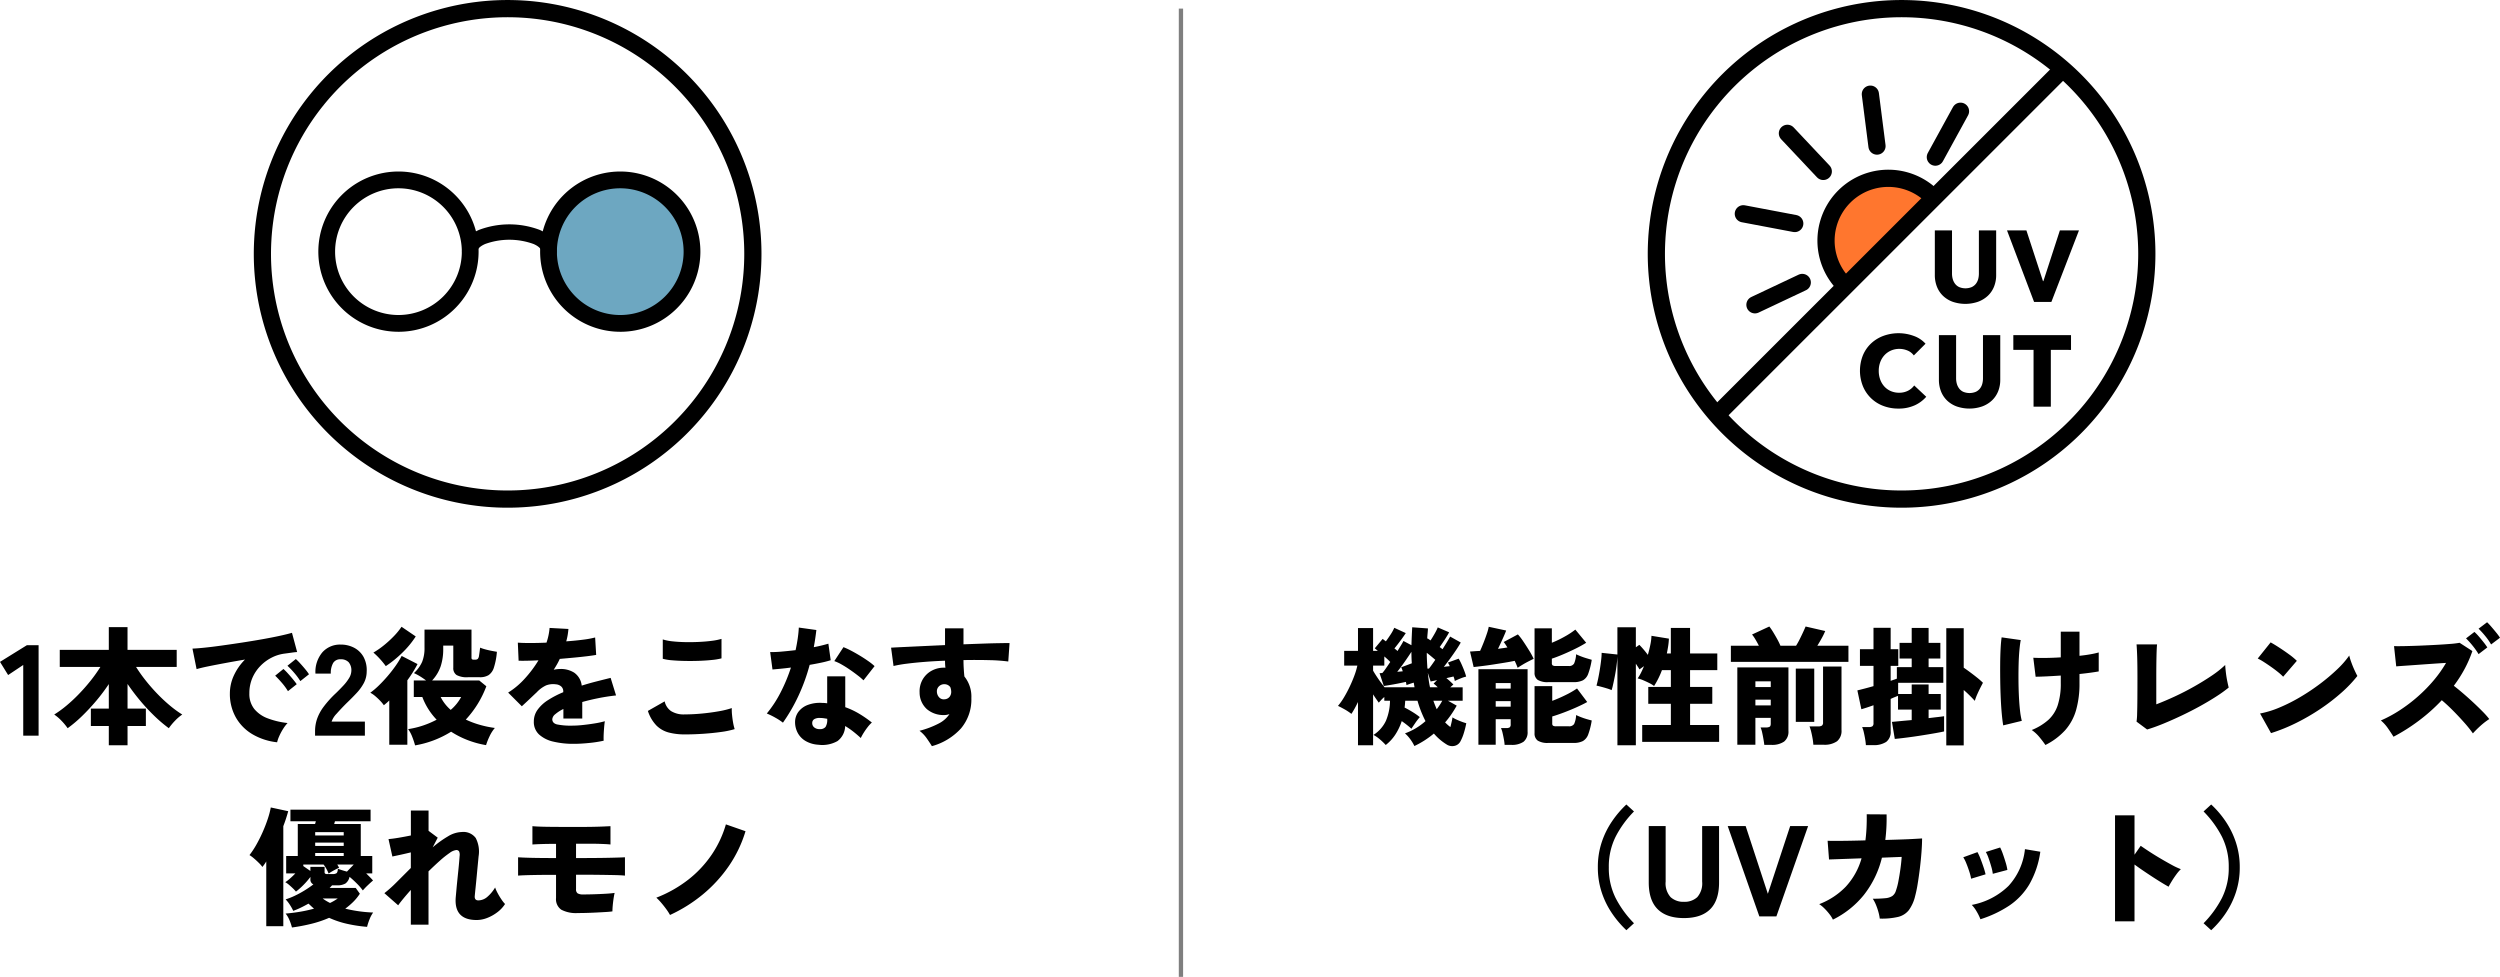 <svg xmlns="http://www.w3.org/2000/svg" width="581.08" height="227.058" viewBox="0 0 581.08 227.058">
  <g id="グループ_4991" data-name="グループ 4991" transform="translate(-69.01 -853.942)">
    <rect id="長方形_3086" data-name="長方形 3086" width="1" height="225.058" transform="translate(343 855.942)" opacity="0.5"/>
    <path id="パス_1560" data-name="パス 1560" d="M-117.24,2.4a9.275,9.275,0,0,0-.885-1.485A8.306,8.306,0,0,0-119.43-.54a14.546,14.546,0,0,0,4.77-2.85,25.436,25.436,0,0,1-1.86-4.74h-2.85l-.06.78q-.03.39-.09.81.96.48,1.92,1.08a15.813,15.813,0,0,1,1.62,1.14,13.647,13.647,0,0,0-1.065,1.38q-.555.81-.885,1.32a22.677,22.677,0,0,0-2.25-1.77,13.35,13.35,0,0,1-1.455,3.075A9.875,9.875,0,0,1-123.9,2.16,14.889,14.889,0,0,0-125.22.885,8.022,8.022,0,0,0-126.75-.18a7.9,7.9,0,0,0,2.895-3.285,12.371,12.371,0,0,0,.945-4.665h-1.32V-9a7.877,7.877,0,0,0-.72.69q-.33.36-.57.63-.24-.33-.585-.825t-.735-1.1V2.22h-3.51V-7.83q-.39.81-.78,1.515t-.75,1.245a11.978,11.978,0,0,0-1.575-1.05q-.855-.48-1.545-.81a14.525,14.525,0,0,0,1.425-2.025q.705-1.185,1.32-2.49t1.08-2.565a15.986,15.986,0,0,0,.675-2.28h-3.06v-3.42h3.21v-5.31h3.51v5.31h1.11q-.21-.18-.39-.33t-.33-.27l1.83-2.19.75.57q.51-.69,1.1-1.59a9.754,9.754,0,0,0,.855-1.56l2.67,1.23q-.42.66-1.185,1.695t-1.455,1.875q.21.15.39.3t.33.3q.48-.78.855-1.395a9.759,9.759,0,0,0,.525-.945l1.86.99q.06-2.04.18-4.17l3.66.27q-.03.57-.09,1.2t-.09,1.23l.09-.12.69.48q.45-.69.93-1.53a13.04,13.04,0,0,0,.75-1.5l2.64,1.14q-.33.63-.96,1.605t-1.23,1.815q.15.12.33.255t.33.255q.6-.96,1.08-1.755t.69-1.185l2.46,1.38q-.3.57-.945,1.545t-1.44,2.07q-.8,1.095-1.545,2.055.33-.06.69-.1t.69-.075l-.225-.45-.2-.39,2.49-.9a11.144,11.144,0,0,1,.66,1.275q.36.8.66,1.59a11.035,11.035,0,0,1,.42,1.305,8.607,8.607,0,0,0-1.29.42q-.75.3-1.35.6a3.863,3.863,0,0,0-.105-.48,5.517,5.517,0,0,0-.195-.57q-.33.09-.75.18t-.9.21q.42.33.84.72t.78.75l-.72.66h2.88v3.12h-3.42l2.04,1.14q-.57,1.02-1.245,2.01A20.615,20.615,0,0,1-110.1-3.09q.3.3.6.57a7.793,7.793,0,0,0,.63.51q.15-.6.285-1.185a10.658,10.658,0,0,0,.195-1.065,7.106,7.106,0,0,0,.945.51q.585.27,1.2.5t1.065.345a19.711,19.711,0,0,1-.57,2.3,10.09,10.09,0,0,1-.78,1.905,2.045,2.045,0,0,1-1.38,1.065,2.384,2.384,0,0,1-1.86-.345,12.6,12.6,0,0,1-2.94-2.52A21.082,21.082,0,0,1-117.24,2.4Zm-6.93-13.65h6.96l-.18-1.08q-.42.12-.855.27t-.825.3q-.03-.15-.06-.345a3.308,3.308,0,0,0-.09-.405q-.78.18-1.845.39t-1.995.36l-1.29.21-.99-3h.3a2.6,2.6,0,0,0,.36-.03,10.642,10.642,0,0,0,.78-1.02q.48-.69,1.05-1.53-.27-.3-.63-.63t-.75-.66v2.13h-2.61v1.17q.42.75,1.155,1.83T-124.17-11.25Zm2.94-3.6.66-.06.63-.06q-.09-.27-.18-.51a4.4,4.4,0,0,0-.18-.42l2.46-.93q-.09-1.32-.09-2.67-.66,1.02-1.56,2.31T-121.23-14.85Zm7.02-.75h.36q.24-.3.63-.84t.84-1.2q-.42-.36-.945-.8t-1.035-.825q0,.93.045,1.845T-114.21-15.6Zm.6,4.35h1.8a11.816,11.816,0,0,0-.96-.87l.81-.81q-.48.12-.885.2t-.615.135l-.66-2.01q.09.84.21,1.695T-113.61-11.25Zm1.56,5.1q.36-.48.69-.975a11.577,11.577,0,0,0,.6-1.005h-2.07q.18.51.375,1.005T-112.05-6.15Zm15.78,8.28A10.391,10.391,0,0,0-96.435.855Q-96.57.12-96.735-.6a5.982,5.982,0,0,0-.375-1.17h1.23a1.414,1.414,0,0,0,.78-.165.816.816,0,0,0,.24-.7v-1.2h-3.48V2.1h-4.02V-15.45h11.43V-.96a2.792,2.792,0,0,1-.945,2.37,4.7,4.7,0,0,1-2.865.72Zm10.17-.45a4.3,4.3,0,0,1-2.475-.54A2.015,2.015,0,0,1-89.31-.6V-11.52h4.11V-8.1a33.152,33.152,0,0,0,3.135-1.365A20.058,20.058,0,0,0-79.44-10.98l2.37,3.15q-1.08.6-2.565,1.26T-82.6-5.355q-1.485.555-2.6.885v1.62a.626.626,0,0,0,.18.525,1.386,1.386,0,0,0,.75.135h2.88a1.368,1.368,0,0,0,1.275-.525A5.652,5.652,0,0,0-79.65-4.8q.42.21,1.065.465t1.35.465q.705.21,1.215.33a16.736,16.736,0,0,1-.81,3.225,2.915,2.915,0,0,1-1.245,1.56,4.636,4.636,0,0,1-2.205.435Zm0-14.13a4.4,4.4,0,0,1-2.475-.525A1.973,1.973,0,0,1-89.31-14.7V-24.96h4.02v3.36a25.133,25.133,0,0,0,3.015-1.455A18.206,18.206,0,0,0-79.83-24.66l2.52,3.06a28.515,28.515,0,0,1-2.505,1.38q-1.455.72-2.91,1.335t-2.565.975v1.05a.631.631,0,0,0,.18.51,1.27,1.27,0,0,0,.75.15h2.97a1.313,1.313,0,0,0,1.275-.585,6.312,6.312,0,0,0,.465-2.145q.42.21,1.065.465t1.35.465l1.215.36a16.736,16.736,0,0,1-.81,3.225,2.839,2.839,0,0,1-1.245,1.545,4.777,4.777,0,0,1-2.205.42Zm-7.14-3.33a15.529,15.529,0,0,0-.69-1.62q-.99.21-2.28.42t-2.64.42q-1.35.21-2.565.36t-2.055.24l-.84-3.6q.45-.03,1.065-.075t1.275-.075q.36-.78.795-1.875t.78-2.13a10.858,10.858,0,0,0,.435-1.6l4.05.87q-.24.66-.795,1.89t-1.1,2.37q.6-.09,1.155-.165t1.035-.165q-.24-.36-.45-.69a4.689,4.689,0,0,0-.42-.57l3.3-1.77a12.754,12.754,0,0,1,1.23,1.59q.69,1.02,1.365,2.115A17.345,17.345,0,0,1-89.52-17.88q-.48.24-1.185.6t-1.38.765Q-92.76-16.11-93.24-15.78Zm-5.1,9.03h3.48V-8.04h-3.48Zm0-4.2h3.48v-1.29h-3.48ZM-70.05,2.22V-18.42q-.06,1.08-.225,2.3t-.39,2.355q-.225,1.14-.42,1.995A11.5,11.5,0,0,1-71.4-10.59a8.3,8.3,0,0,0-1.1-.405q-.645-.2-1.305-.375t-1.11-.27q.18-.63.39-1.635t.39-2.13q.18-1.125.3-2.16a15.3,15.3,0,0,0,.12-1.695l3.66.39V-25.2h4.29v4.65l.81-.57q.39.39.945,1.035t1.035,1.305q.33-1.17.57-2.325a12.37,12.37,0,0,0,.27-2.115l4.05.66a14.53,14.53,0,0,1-.165,1.71q-.135.87-.315,1.74h.93v-5.94h4.47v5.94h6.33v3.87h-6.33v3.9H-48v3.93h-5.16v4.92h6.75V1.44H-64.29V-2.49h6.66V-7.41h-5.25v-3.93h5.25v-3.9H-59.7a19.229,19.229,0,0,1-1.83,3.69,6.446,6.446,0,0,0-1.14-.7q-.69-.345-1.4-.645a6.983,6.983,0,0,0-1.275-.42,10.437,10.437,0,0,0,.78-1.32q.36-.72.69-1.53l-1.05.75q-.15-.27-.375-.615t-.465-.705V2.22Zm34.14-.09q-.06-.54-.195-1.32t-.3-1.53a5.914,5.914,0,0,0-.375-1.2h1.29a1.57,1.57,0,0,0,.825-.165q.255-.165.255-.735V-4.14h-3.57V2.1h-4.2V-15.87H-30.3V-1.11a2.912,2.912,0,0,1-1.005,2.475,4.883,4.883,0,0,1-2.985.765Zm-7.77-19.29v-3.75h6.51q-.39-.78-.825-1.5a8.891,8.891,0,0,0-.765-1.11l4.02-1.86a14.788,14.788,0,0,1,.915,1.35q.495.81.945,1.635a15.074,15.074,0,0,1,.72,1.485h3.63a16.779,16.779,0,0,0,.84-1.5q.42-.84.795-1.65t.585-1.32l4.56,1.05a15.13,15.13,0,0,1-.8,1.65q-.495.9-1.035,1.77h7.23v3.75ZM-24.51,2.1A12.654,12.654,0,0,0-24.675.72q-.135-.81-.33-1.605a8.074,8.074,0,0,0-.4-1.275h2.01a1.613,1.613,0,0,0,.87-.18.849.849,0,0,0,.27-.75V-16.08h4.29V-1.32A3.112,3.112,0,0,1-19,1.29a5.043,5.043,0,0,1-3.135.81Zm-4.08-5.31V-15.6h4.29V-3.21Zm-9.39-3.84h3.57V-8.37h-3.57Zm0-4.26h3.57v-1.32h-3.57ZM-12.3,2.19A12.653,12.653,0,0,0-12.465.81Q-12.6,0-12.78-.78a6.412,6.412,0,0,0-.39-1.23h1.56a1.462,1.462,0,0,0,.825-.18.876.876,0,0,0,.255-.75V-7.08q-.9.33-1.65.57t-1.17.36l-.93-4.38q.75-.18,1.725-.435t2.025-.555v-4.71h-3.15V-20.1h3.15v-4.98h3.99v4.98h1.77v3.87H-6.54v3.48q.42-.15.78-.27t.66-.24v-2.67h3.45v-2.01H-4.47v-3.63h2.82v-3.48H2.28v3.48H5.01v3.63H2.28v2.01H5.7v3.63H-4.8v2.61h3.15v-2.22H2.28v2.22H5.1v3.63H2.28v1.98Q3.45-4.23,4.4-4.335T5.88-4.53V-.99q-.66.15-1.83.36T1.5-.2Q.12.03-1.26.225t-2.52.33Q-4.92.69-5.58.75l-.66-3.96q.69-.06,1.92-.18t2.67-.24V-6.06H-4.83V-9.27l-.75.3q-.45.18-.96.42v7.5A2.867,2.867,0,0,1-7.575,1.44a5.223,5.223,0,0,1-3.075.75Zm18.69.06V-24.99h4.05v9.18q.66.45,1.47,1.05t1.6,1.23a16.226,16.226,0,0,1,1.4,1.23q-.24.45-.6,1.155T13.59-9.63a12.2,12.2,0,0,0-.57,1.53q-.63-.69-1.335-1.38T10.44-10.62V2.25Zm23.04-.09Q28.77,1.2,27.99.27a8.7,8.7,0,0,0-1.74-1.59A13.3,13.3,0,0,0,30.1-3.66a8.017,8.017,0,0,0,2.19-3.42A16.191,16.191,0,0,0,33-12.24v-1.74q-1.83.12-3.4.195t-2.445.075l-.54-4.41q1.05.06,2.76.045T33-18.21v-5.97h4.35v5.61q1.41-.15,2.58-.36a18.965,18.965,0,0,0,1.89-.42v4.41q-.66.12-1.83.285t-2.64.315v2.1a22.392,22.392,0,0,1-.795,6.3A12.075,12.075,0,0,1,34.02-1.275,15.575,15.575,0,0,1,29.43,2.16ZM19.62-2.4q-.18-1.05-.33-2.655t-.24-3.57q-.09-1.965-.12-4.035t-.015-4.02q.015-1.95.1-3.555t.24-2.625l4.44.63q-.18.93-.315,2.415T23.2-16.53q-.045,1.8-.03,3.7t.1,3.69q.09,1.785.255,3.27A17.893,17.893,0,0,0,23.94-3.45Zm33.45.96L50.61-3.27a14.078,14.078,0,0,0,.135-1.845q.045-1.395.06-3.51t.015-4.725q0-3.15-.06-5t-.15-2.865h4.77q-.09.75-.135,2.865T55.2-13.56v6.27q2.04-.78,4.335-1.845T64.05-11.46q2.22-1.26,4.1-2.535A22.749,22.749,0,0,0,71.22-16.44q.03.69.15,1.71t.315,1.995q.2.975.345,1.545A30.94,30.94,0,0,1,69.1-9.09Q67.38-7.98,65.34-6.855T61.155-4.71Q59.01-3.69,56.94-2.835T53.07-1.44Zm28.8.84L79.32-5.16a22.117,22.117,0,0,0,4.53-1.395,39.534,39.534,0,0,0,4.815-2.43,48.882,48.882,0,0,0,4.62-3.09,44.5,44.5,0,0,0,3.96-3.345,20.983,20.983,0,0,0,2.805-3.21,13.753,13.753,0,0,0,.48,1.575q.33.915.72,1.77t.69,1.4a30.065,30.065,0,0,1-3.705,3.885A45.763,45.763,0,0,1,93.36-6.24a49.179,49.179,0,0,1-5.6,3.255A40.211,40.211,0,0,1,81.87-.6Zm2.82-13.11a11.549,11.549,0,0,0-1.14-1.035q-.72-.585-1.59-1.2T80.25-17.1a13.66,13.66,0,0,0-1.47-.84l3-3.75q.87.48,2.025,1.23T86.07-18.9a15.445,15.445,0,0,1,1.8,1.5ZM110.34.24q-.54-.87-1.3-1.965A9.094,9.094,0,0,0,107.4-3.54a29.733,29.733,0,0,0,4.41-2.385,36.349,36.349,0,0,0,4.2-3.195,35.086,35.086,0,0,0,3.675-3.75,28.555,28.555,0,0,0,2.865-4.05q-1.5.09-3.24.21t-3.39.24q-1.65.12-2.97.21t-1.98.15l-.51-4.71q.78.03,2.325,0t3.435-.1Q118.11-21,120-21.1t3.42-.225a21.094,21.094,0,0,0,2.28-.27l2.97,1.92a27.277,27.277,0,0,1-1.815,4.17,29.7,29.7,0,0,1-2.5,3.9q1.08.84,2.265,1.86t2.325,2.085q1.14,1.065,2.1,2.04A19.647,19.647,0,0,1,132.6-3.87a16.264,16.264,0,0,0-1.98,1.515A24.1,24.1,0,0,0,128.79-.54a28.079,28.079,0,0,0-1.995-2.49q-1.245-1.41-2.625-2.8T121.56-8.25a41.523,41.523,0,0,1-5.385,4.8A42.873,42.873,0,0,1,110.34.24Zm19.77-19.2a16.86,16.86,0,0,0-1.4-1.98,18.074,18.074,0,0,0-1.515-1.68l1.95-1.5a10.164,10.164,0,0,1,1.005,1.035q.585.675,1.14,1.38a14.032,14.032,0,0,1,.855,1.185Zm2.91-2.25a13.748,13.748,0,0,0-1.38-1.98,19.52,19.52,0,0,0-1.53-1.68l1.98-1.5a13.439,13.439,0,0,1,.975,1.035q.585.675,1.155,1.38a12.63,12.63,0,0,1,.87,1.185ZM-67.965,45.21a23.409,23.409,0,0,1-3.345-3.93,19.45,19.45,0,0,1-2.4-4.9A18.339,18.339,0,0,1-74.6,30.6a18.3,18.3,0,0,1,.885-5.79,19.516,19.516,0,0,1,2.4-4.89,23.409,23.409,0,0,1,3.345-3.93l1.77,1.62a23.874,23.874,0,0,0-4.26,5.85,15.508,15.508,0,0,0-1.59,7.14,15.508,15.508,0,0,0,1.59,7.14,23.874,23.874,0,0,0,4.26,5.85Zm13.38-2.82q-4.02,0-6.1-2.055t-2.085-6.225V21h3.93V33.9a4.8,4.8,0,0,0,1.155,3.63,4.364,4.364,0,0,0,3.1,1.08,4.309,4.309,0,0,0,3.09-1.08,4.843,4.843,0,0,0,1.14-3.63V21h3.93V34.11q0,4.17-2.07,6.225T-54.585,42.39Zm17.52-.39-7.35-21h4.17l5.16,15.75L-29.895,21h4.17L-33.1,42Zm17.1.75a6.406,6.406,0,0,0-.765-1.23,13.153,13.153,0,0,0-1.17-1.335,7.825,7.825,0,0,0-1.245-1.035,16.95,16.95,0,0,0,6.18-4.065,16.149,16.149,0,0,0,3.66-6.585l-7.56.27-.33-4.35q.48.03,1.77.03t3.12-.03q1.83-.03,3.9-.09.18-1.38.255-2.9t.045-3.165l4.62.03q.03,1.56-.045,3.045t-.255,2.895q2.04-.06,3.825-.12t3.045-.135q1.26-.075,1.68-.1Q.765,25.17.63,27T.255,30.8q-.24,1.965-.525,3.69A27.729,27.729,0,0,1-.855,37.29a9.078,9.078,0,0,1-1.47,3.27,4.538,4.538,0,0,1-2.49,1.56,16.565,16.565,0,0,1-4.26.39,9.284,9.284,0,0,0-.285-1.44,14.685,14.685,0,0,0-.57-1.695A8.222,8.222,0,0,0-10.7,37.89a27.61,27.61,0,0,0,2.925-.12,3.515,3.515,0,0,0,1.62-.51,2.293,2.293,0,0,0,.825-1.2,14.6,14.6,0,0,0,.585-2.22q.255-1.32.465-2.82t.3-2.85l-4.59.18a22.653,22.653,0,0,1-4.215,8.685A21.246,21.246,0,0,1-19.965,42.75Zm34.29-.09a11.538,11.538,0,0,0-.87-1.785,7.641,7.641,0,0,0-1.14-1.545,16.612,16.612,0,0,0,8.535-4.41,14.875,14.875,0,0,0,3.825-8.55l3.57.6a21.036,21.036,0,0,1-2.55,7.575A15.5,15.5,0,0,1,21,39.51,26.606,26.606,0,0,1,14.325,42.66ZM17.2,32.1a9.65,9.65,0,0,0-.345-1.635q-.285-1.005-.63-1.98a7.789,7.789,0,0,0-.645-1.455l3.33-1.05a12.088,12.088,0,0,1,.645,1.545q.345.975.645,1.98a11.186,11.186,0,0,1,.39,1.695Zm-5.04,1.14a10.877,10.877,0,0,0-.4-1.59q-.315-.99-.705-1.95a7.909,7.909,0,0,0-.72-1.44l3.3-1.2a11.472,11.472,0,0,1,.7,1.53q.375.96.705,1.95a16.691,16.691,0,0,1,.48,1.68Zm33.45,9.9V18.51h4.53v9.15l1.44-2.07q.72.51,1.935,1.305t2.61,1.62q1.4.825,2.67,1.515a15.942,15.942,0,0,0,2.115.99,8.972,8.972,0,0,0-1.035,1.2q-.555.75-1.035,1.53t-.78,1.35q-.66-.36-1.665-.975t-2.13-1.35q-1.125-.735-2.205-1.47t-1.92-1.365v13.2Zm22.35,2.07-1.77-1.62a23.874,23.874,0,0,0,4.26-5.85,15.508,15.508,0,0,0,1.59-7.14,15.508,15.508,0,0,0-1.59-7.14,23.874,23.874,0,0,0-4.26-5.85l1.77-1.62a22.164,22.164,0,0,1,3.36,3.93,19.824,19.824,0,0,1,2.385,4.89A18.3,18.3,0,0,1,74.6,30.6a18.339,18.339,0,0,1-.885,5.775,19.754,19.754,0,0,1-2.385,4.9A22.164,22.164,0,0,1,67.965,45.21Z" transform="translate(515 1024.942)"/>
    <g id="グループ_4990" data-name="グループ 4990">
      <path id="パス_1559" data-name="パス 1559" d="M-112.59,0V-16.44l-3.51,2.34-1.89-3.06,6.24-3.87h2.73V0ZM-92.7,2.22V-2.25h-4.17V-6.3h4.17V-12a41.763,41.763,0,0,1-2.88,3.84q-1.59,1.89-3.285,3.54a30.117,30.117,0,0,1-3.4,2.88,13.8,13.8,0,0,0-1.44-1.74,10.755,10.755,0,0,0-1.68-1.44,24.759,24.759,0,0,0,2.79-2.025A36.357,36.357,0,0,0-99.675-9.66q1.455-1.5,2.745-3.12a34.121,34.121,0,0,0,2.28-3.21h-9.45v-3.96h11.4v-5.28h4.35v5.28h11.43v3.96h-9.45a34.124,34.124,0,0,0,2.28,3.21q1.29,1.62,2.745,3.12A36.355,36.355,0,0,0-78.42-6.945,24.759,24.759,0,0,0-75.63-4.92a10.755,10.755,0,0,0-1.68,1.44,13.8,13.8,0,0,0-1.44,1.74,33.039,33.039,0,0,1-3.4-2.895,44.76,44.76,0,0,1-3.3-3.555q-1.575-1.89-2.895-3.84V-6.3h4.26v4.05h-4.26V2.22Zm39.12-.69A14.326,14.326,0,0,1-59.325-.345,10.638,10.638,0,0,1-63.18-4.26a11.1,11.1,0,0,1-1.38-5.58,9.926,9.926,0,0,1,.915-4.125,12.9,12.9,0,0,1,2.6-3.735q-2.31.39-4.515.8t-3.96.765q-1.755.36-2.775.66l-.96-4.77q.96-.03,2.745-.21t4.065-.5q2.28-.315,4.725-.69t4.725-.78q2.28-.405,4.08-.8t2.79-.69l1.2,4.47q-.51.03-1.245.135t-1.635.225a9.036,9.036,0,0,0-3,.915,9.835,9.835,0,0,0-2.655,1.95A9.207,9.207,0,0,0-59.34-13.4a8.91,8.91,0,0,0-.69,3.555,5.591,5.591,0,0,0,1.14,3.63,7.37,7.37,0,0,0,3.15,2.19,18.631,18.631,0,0,0,4.59,1.08,8.928,8.928,0,0,0-1.065,1.41A12.831,12.831,0,0,0-53.1.135,7.489,7.489,0,0,0-53.58,1.53Zm2.52-11.88a13.736,13.736,0,0,0-1.425-1.95q-.855-.99-1.545-1.65l1.92-1.56a12.1,12.1,0,0,1,1.02,1.02q.6.66,1.17,1.35t.9,1.17Zm2.88-2.34a14.837,14.837,0,0,0-1.44-1.935,19.713,19.713,0,0,0-1.56-1.635l1.95-1.56a12.1,12.1,0,0,1,1.02,1.02q.6.66,1.17,1.35a11.5,11.5,0,0,1,.87,1.17ZM-44.76,0V-1.08a8.81,8.81,0,0,1,.45-2.775A10.506,10.506,0,0,1-42.795-6.69,24.009,24.009,0,0,1-39.9-9.9q.9-.87,1.71-1.74a10.3,10.3,0,0,0,1.32-1.725,3.436,3.436,0,0,0,.54-1.605,2.888,2.888,0,0,0-.615-2.1,2.442,2.442,0,0,0-1.875-.69,1.893,1.893,0,0,0-1.74.87,4.676,4.676,0,0,0-.54,2.46h-3.57a7.067,7.067,0,0,1,1.635-4.98,5.478,5.478,0,0,1,4.215-1.77,6.621,6.621,0,0,1,3.135.735,5.346,5.346,0,0,1,2.19,2.13,6.45,6.45,0,0,1,.735,3.435,5.788,5.788,0,0,1-.645,2.61,10.908,10.908,0,0,1-1.65,2.3Q-36.09-8.85-37.44-7.56q-1.29,1.29-2.295,2.43A5.067,5.067,0,0,0-40.92-3.27h7.74V0Zm23.25,2.25A19.089,19.089,0,0,0-22.17.27a7.562,7.562,0,0,0-.96-1.8,20.078,20.078,0,0,0,3.48-.84A21.326,21.326,0,0,0-16.5-3.72,15.558,15.558,0,0,1-19.83-9h-1.98v-3.84h2.85q-.63-.48-1.35-.93a11.547,11.547,0,0,0-1.47-.78,7.958,7.958,0,0,0,1.905-2.61,8.549,8.549,0,0,0,.555-3.3v-4.2H-8.4v6.48a.58.58,0,0,0,.1.405.763.763,0,0,0,.495.1h.27a.888.888,0,0,0,.585-.165,1.354,1.354,0,0,0,.3-.765q.1-.6.255-1.86a9.4,9.4,0,0,0,1.11.375q.69.195,1.455.345t1.335.24a15.9,15.9,0,0,1-.7,3.675A3.283,3.283,0,0,1-4.44-14.07a3.85,3.85,0,0,1-2.04.48H-9.24a4.966,4.966,0,0,1-2.625-.51,1.9,1.9,0,0,1-.765-1.71v-5.13h-2.34v.81a12.717,12.717,0,0,1-.585,3.975,9.026,9.026,0,0,1-2,3.315H-6.6l1.65,1.35A23.373,23.373,0,0,1-9.72-3.75,20.515,20.515,0,0,0-6.495-2.535,24.5,24.5,0,0,0-2.97-1.8,8.561,8.561,0,0,0-4.215.165a15.2,15.2,0,0,0-.8,2.025A21.737,21.737,0,0,1-9.375.99,21.108,21.108,0,0,1-13.14-.93,23.112,23.112,0,0,1-21.51,2.25Zm-6-.15V-8.19q-.3.3-.615.57t-.645.54a7.956,7.956,0,0,0-.84-1.02,14.547,14.547,0,0,0-1.14-1.08,6.511,6.511,0,0,0-1.17-.81,16.945,16.945,0,0,0,1.965-1.665q1.035-1.005,2.04-2.175t1.86-2.385A19.75,19.75,0,0,0-24.63-18.54l3.69,1.89q-.51.96-1.095,1.9T-23.31-12.87V2.1Zm-.81-18.27a18.126,18.126,0,0,0-1.29-1.59,16.6,16.6,0,0,0-1.59-1.56,18.978,18.978,0,0,0,2.445-1.695,24.888,24.888,0,0,0,2.325-2.13,15.4,15.4,0,0,0,1.77-2.175l3.3,2.25a21.192,21.192,0,0,1-3.165,3.825A25.484,25.484,0,0,1-28.32-16.17ZM-13.23-6A10.345,10.345,0,0,0-10.8-9h-4.77A9.709,9.709,0,0,0-13.23-6ZM15.36,1.89a19.947,19.947,0,0,1-4.725-.51A7.343,7.343,0,0,1,7.32-.27,3.934,3.934,0,0,1,6.09-3.3a4.62,4.62,0,0,1,.87-2.73A8.736,8.736,0,0,1,9.375-8.265,22.246,22.246,0,0,1,12.93-10.11v-.15a1.487,1.487,0,0,0-.495-1.2,2.094,2.094,0,0,0-1.215-.48,4.607,4.607,0,0,0-2.265.24,7.067,7.067,0,0,0-2.2,1.62q-.36.33-1.02.96T4.4-7.86L3.3-6.84.12-10.02a17.987,17.987,0,0,0,3.84-3.225A26.978,26.978,0,0,0,7.17-17.52q-3.18.15-4.62.09l-.18-4.2q1.05.09,2.835.09t3.825-.09a13.768,13.768,0,0,0,.72-3.42l4.38.24q-.06.72-.18,1.44a12.45,12.45,0,0,1-.33,1.44q2.13-.15,3.945-.39a21.176,21.176,0,0,0,2.775-.51l.24,4.05q-.84.15-2.19.315t-2.955.315q-1.6.15-3.315.3-.3.66-.66,1.29t-.75,1.23a7.447,7.447,0,0,1,1.62-.18,5.781,5.781,0,0,1,3.135.855A4.216,4.216,0,0,1,17.22-11.64q1.62-.51,3.315-.945t3.405-.855L25.2-9.36q-2.16.24-4.155.645t-3.7.885v3.84H12.96V-6.21a8.712,8.712,0,0,0-1.89,1.215,1.667,1.667,0,0,0-.69,1.155q0,.93,1.08,1.215a16.008,16.008,0,0,0,3.63.285,23.226,23.226,0,0,0,2.445-.15q1.4-.15,2.76-.375a20.167,20.167,0,0,0,2.3-.5q-.09.54-.165,1.425T22.32-.2q-.03.855,0,1.365a27.741,27.741,0,0,1-3.375.525Q17.01,1.89,15.36,1.89ZM41.19-.3a14.612,14.612,0,0,1-3.72-.435A6.356,6.356,0,0,1,34.6-2.355a8.717,8.717,0,0,1-2-3.405l3.9-2.22a3.715,3.715,0,0,0,1.47,2.25,5.553,5.553,0,0,0,3.21.78q1.86,0,3.93-.195t3.93-.525a20.132,20.132,0,0,0,3.06-.75,11.4,11.4,0,0,0,.06,1.575q.09.945.255,1.86A10.909,10.909,0,0,0,52.77-1.53a19.829,19.829,0,0,1-3.15.66q-1.92.27-4.11.42T41.19-.3ZM36.06-17.88v-4.5a11.176,11.176,0,0,0,2.28.45q1.38.15,2.985.18T44.52-21.8q1.59-.075,2.955-.255a13.854,13.854,0,0,0,2.235-.45v4.53a13.923,13.923,0,0,1-2.115.36q-1.365.15-3,.21t-3.3.03q-1.665-.03-3.045-.15A11.532,11.532,0,0,1,36.06-17.88ZM72.21,2.1a6.693,6.693,0,0,1-2.88-.825A4.827,4.827,0,0,1,67.455-.6a5.315,5.315,0,0,1-.645-2.61A4.021,4.021,0,0,1,67.6-5.565a4.812,4.812,0,0,1,2.175-1.59,8.028,8.028,0,0,1,3.33-.465,7.491,7.491,0,0,1,1.17.09V-13.8h4.2v7.17a18.273,18.273,0,0,1,3.195,1.5A26.679,26.679,0,0,1,84.66-3.06a7.406,7.406,0,0,0-.945,1.02,15.6,15.6,0,0,0-.93,1.32,12.166,12.166,0,0,0-.7,1.26q-.84-.78-1.755-1.5A17.389,17.389,0,0,0,78.45-2.25a4.452,4.452,0,0,1-1.785,3.5A7.174,7.174,0,0,1,72.21,2.1ZM63.99-3.03a13,13,0,0,0-1.71-1.125A17.36,17.36,0,0,0,60.24-5.16a26.783,26.783,0,0,0,3.225-4.935A38.431,38.431,0,0,0,65.85-15.84q-1.38.18-2.49.285t-1.8.165l-.54-4.05a23.088,23.088,0,0,0,2.565-.1q1.575-.135,3.345-.345.3-1.38.495-2.7t.255-2.55l4.08.57q-.12,1.02-.27,2.025t-.33,1.965q.96-.18,1.815-.39t1.575-.42l.54,3.84a22.375,22.375,0,0,1-2.205.57q-1.275.27-2.685.51a43.641,43.641,0,0,1-2.6,7.185A40.2,40.2,0,0,1,63.99-3.03Zm18.72-9.84a14.275,14.275,0,0,0-1.335-1.14q-.855-.66-1.83-1.335T77.61-16.56a9.965,9.965,0,0,0-1.68-.78l2.13-3.24a17.515,17.515,0,0,1,1.785.825q1,.525,2.04,1.155t1.935,1.26a12.991,12.991,0,0,1,1.47,1.17ZM72.54-1.53a1.624,1.624,0,0,0,1.35-.5,3.132,3.132,0,0,0,.39-1.845v-.06l-.765-.12a4.835,4.835,0,0,0-.765-.06,2.549,2.549,0,0,0-1.4.225A1,1,0,0,0,70.8-3a1.268,1.268,0,0,0,.435,1.05A1.878,1.878,0,0,0,72.54-1.53ZM98.61,2.43q-.45-.75-1.185-1.8A7.732,7.732,0,0,0,95.73-1.14a21,21,0,0,0,4.56-1.74,6.5,6.5,0,0,0,2.4-2.13q-.3.09-.585.15a2.984,2.984,0,0,1-.615.06,5.939,5.939,0,0,1-4.035-1.365,5.213,5.213,0,0,1-1.7-3.885,5.516,5.516,0,0,1,.66-2.925,5.338,5.338,0,0,1,2.04-2.07,5.873,5.873,0,0,1,3-.765h.15a.334.334,0,0,1,.15.03,14.41,14.41,0,0,1-.09-1.65q-2.43.09-4.71.27t-4.155.42a29.012,29.012,0,0,0-3.105.54l-.57-4.26q.96-.06,2.88-.15l4.44-.21q2.52-.12,5.22-.24v-3.9h4.29v3.72q2.4-.09,4.53-.165t3.75-.1q1.62-.03,2.43-.03l-.3,4.29a39.652,39.652,0,0,0-4.425-.315q-2.775-.075-5.985-.015,0,.99.06,1.965t.15,1.845a7.433,7.433,0,0,1,1.62,5.01,10.427,10.427,0,0,1-2.4,7.05A14.192,14.192,0,0,1,98.61,2.43Zm2.91-10.89a1.612,1.612,0,0,0,1.185-.555,1.856,1.856,0,0,0,.4-1.215,3.245,3.245,0,0,0-.21-1.05,1.678,1.678,0,0,0-1.38-.69,1.739,1.739,0,0,0-1.26.495,1.569,1.569,0,0,0-.48,1.245,1.98,1.98,0,0,0,.51,1.3A1.425,1.425,0,0,0,101.52-8.46ZM-50.13,44.58a11.708,11.708,0,0,0-.585-1.725A6.3,6.3,0,0,0-51.6,41.34q1.5-.12,3.225-.4A33.69,33.69,0,0,0-45,40.2q-.33-.27-.645-.57t-.645-.6q-.9.51-1.8.945a17.658,17.658,0,0,1-1.74.735,10.722,10.722,0,0,0-.75-1.35,8.843,8.843,0,0,0-1.02-1.32,15.564,15.564,0,0,0,2.13-.84,23.915,23.915,0,0,0,2.265-1.23,22.992,22.992,0,0,0,2.055-1.41,1.2,1.2,0,0,1-.69-1.23v-.51a16.776,16.776,0,0,1-1.575,1.83A16.631,16.631,0,0,1-49.2,36.24a8.522,8.522,0,0,0-.7-.75q-.465-.45-.945-.855a4.474,4.474,0,0,0-.84-.585,9.948,9.948,0,0,0,1.14-.885q.63-.555,1.2-1.155h-2.13V27.96h2.7V20.52h4.02l.18-.63h-5.91v-2.7h18.63v2.7h-8.28l-.18.63h6.18v7.44h2.67v4.05h-1.41l.87.87q.42.42.72.78-.51.42-1.23,1.11a14.507,14.507,0,0,0-1.14,1.2A12.618,12.618,0,0,0-35.01,34.4a23.1,23.1,0,0,0-1.74-1.6,2.508,2.508,0,0,1-.96,1.56,3.739,3.739,0,0,1-1.98.42H-40.8q-.12.12-.27.285t-.3.315h6.06l.96,1.35A11.41,11.41,0,0,1-35.865,38.6a16.3,16.3,0,0,1-1.875,1.6,32.054,32.054,0,0,0,6.48.9,7.208,7.208,0,0,0-.855,1.62,13.34,13.34,0,0,0-.555,1.71,33.725,33.725,0,0,1-4.515-.675A21.317,21.317,0,0,1-41.49,42.33a25.728,25.728,0,0,1-4.08,1.38A42.9,42.9,0,0,1-50.13,44.58Zm-5.97-.3V29.22q-.21.36-.435.675T-57,30.51a7.15,7.15,0,0,0-.81-.93q-.54-.54-1.14-1.05A8.218,8.218,0,0,0-60,27.75a20.273,20.273,0,0,0,1.635-2.49,32.52,32.52,0,0,0,1.47-2.955q.675-1.545,1.155-3a19.467,19.467,0,0,0,.69-2.625l4.05.87a34.907,34.907,0,0,1-1.14,3.48V44.28Zm14.19-12.12h1.23a1.579,1.579,0,0,0,.9-.195q.27-.195.33-1.035.39.15.96.33t1.14.33l1.59-1.65H-39.6q.12.21.225.39t.195.36q-.54.24-1.245.63t-1.185.72a8.8,8.8,0,0,0-.5-1.065,6.855,6.855,0,0,0-.675-1.035h-4.71v.36l1.65,1.14v-.96h3.3v1.23a.437.437,0,0,0,.12.345A.837.837,0,0,0-41.91,32.16Zm-2.82-6.54h6.63v-.78h-6.63Zm0-2.43h6.63v-.78h-6.63Zm0,4.77h6.63v-.69h-6.63Zm3.45,10.92a10.816,10.816,0,0,0,.96-.51q.45-.27.84-.54h-3.51a8.921,8.921,0,0,0,.81.555Q-41.76,38.64-41.28,38.88Zm18.78,5.04V35.85q-.99,1.11-1.755,2.04t-1.185,1.53l-3.21-2.82a28.926,28.926,0,0,0,2.835-2.535L-22.5,30.75V27.12q-1.23.3-2.4.555t-1.89.405l-.9-4.05q.87-.06,2.3-.3t2.9-.54V17.4h4.11v4.71l2.13,1.59-1.17,2.25a24.264,24.264,0,0,1,3.57-2.565,6.507,6.507,0,0,1,3.21-1,3.564,3.564,0,0,1,3.225,1.395A6.852,6.852,0,0,1-6.75,28.05q-.06.63-.18,1.875t-.255,2.7q-.135,1.455-.27,2.745t-.195,1.98q-.03.93.84.93a3.228,3.228,0,0,0,2.145-.87A8.612,8.612,0,0,0-2.91,35.28a8.944,8.944,0,0,0,.585,1.305,15.474,15.474,0,0,0,.885,1.47A7.593,7.593,0,0,0-.6,39.12a7.415,7.415,0,0,1-1.8,1.92,9.635,9.635,0,0,1-2.355,1.32,6.767,6.767,0,0,1-2.445.48q-5.31,0-4.86-5.31.06-.63.15-1.65t.21-2.205q.12-1.185.24-2.34t.195-2.055q.075-.9.105-1.32a1.967,1.967,0,0,0-.12-1.065.725.725,0,0,0-.69-.315,3.211,3.211,0,0,0-1.515.675,21.488,21.488,0,0,0-2.265,1.8q-1.26,1.125-2.64,2.475V43.92Zm38.82-2.7a7.34,7.34,0,0,1-3.855-.78,2.958,2.958,0,0,1-1.215-2.7v-5.4q-3,0-5.37.045t-3.45.135V28.26q1.32.09,3.42.135t5.4.045v-3.3q-1.86,0-3.33.045t-2.16.105V21.03q1.23.12,3.765.15t6.375.03q2.43,0,3.945-.03t2.46-.075l1.6-.075v4.26q-.51-.06-1.095-.09t-1.44-.06q-.855-.03-2.175-.03H15.9v3.33q4.77,0,7.53-.06t3.84-.12v4.26q-.93-.09-2.28-.12t-3.51-.06q-2.16-.03-5.58-.03v3.36a1.1,1.1,0,0,0,.375.975,2.516,2.516,0,0,0,1.335.255q1.08,0,2.475-.045t2.7-.12q1.305-.075,2.085-.195-.12.48-.24,1.275t-.195,1.62q-.075.825-.075,1.4-.6.09-1.62.15t-2.2.12q-1.185.06-2.3.09T16.32,41.22Zm21.42.45a11.379,11.379,0,0,0-.855-1.335q-.555-.765-1.17-1.485a12.3,12.3,0,0,0-1.155-1.2A29.207,29.207,0,0,0,42,33.45a25.608,25.608,0,0,0,5.445-5.82,24.724,24.724,0,0,0,3.285-7.02l4.56,1.59a29.081,29.081,0,0,1-3.9,8.13,32.277,32.277,0,0,1-6.015,6.555A34.691,34.691,0,0,1,37.74,41.67Z" transform="translate(187 1024.942)"/>
      <g id="グループ_4010" data-name="グループ 4010" transform="translate(-27.5 -104.558)">
        <path id="パス_1105" data-name="パス 1105" d="M11.647,90.189A57,57,0,1,1,117,60,57,57,0,0,1,11.647,90.189Z" transform="translate(154.5 957.5)" fill="none" stroke="#000" stroke-linejoin="round" stroke-width="4"/>
        <g id="グループ_4009" data-name="グループ 4009" transform="translate(171 998.865)">
          <circle id="楕円形_1" data-name="楕円形 1" cx="17.305" cy="17.305" r="17.305" transform="translate(52.093 0.726)" fill="#0d6d98" opacity="0.6"/>
          <path id="パス_1106" data-name="パス 1106" d="M540.387,197.88a1.288,1.288,0,0,1-1.288-1.288c0-1.082-1.149-1.813-2.114-2.235a17.005,17.005,0,0,0-11.656,0c-.964.423-2.114,1.154-2.114,2.235a1.288,1.288,0,1,1-2.576,0c0-1.929,1.3-3.561,3.655-4.594a19.51,19.51,0,0,1,13.725,0c2.357,1.034,3.655,2.665,3.655,4.594a1.288,1.288,0,0,1-1.288,1.288" transform="translate(-487.257 -178.467)" stroke="#000" stroke-width="1"/>
          <path id="パス_1107" data-name="パス 1107" d="M18.125,36.25A18.125,18.125,0,0,1,5.309,5.309,18.125,18.125,0,1,1,30.942,30.942,18.006,18.006,0,0,1,18.125,36.25m0-33.352A15.227,15.227,0,1,0,33.352,18.125,15.244,15.244,0,0,0,18.125,2.9" stroke="#000" stroke-width="1"/>
          <path id="パス_1108" data-name="パス 1108" d="M823.136,36.25A18.125,18.125,0,0,1,810.32,5.309a18.125,18.125,0,0,1,25.633,25.633,18.006,18.006,0,0,1-12.816,5.309m0-33.352a15.227,15.227,0,1,0,15.227,15.227A15.244,15.244,0,0,0,823.136,2.9" transform="translate(-753.459)" stroke="#000" stroke-width="1"/>
        </g>
      </g>
    </g>
    <g id="グループ_4008" data-name="グループ 4008" transform="translate(42 -74.058)">
      <path id="パス_1098" data-name="パス 1098" d="M11.647,90.189A57,57,0,1,1,117,60,57,57,0,0,1,11.647,90.189Z" transform="translate(409 927)" fill="none" stroke="#000" stroke-linejoin="round" stroke-width="4"/>
      <path id="パス_1104" data-name="パス 1104" d="M61.919,82.4A14.481,14.481,0,1,1,82.4,61.918" transform="translate(393.761 911.769)" fill="rgba(255,88,0,0.82)" stroke="#000" stroke-linecap="round" stroke-linejoin="round" stroke-width="4" style="mix-blend-mode: multiply;isolation: isolate"/>
      <line id="線_3" data-name="線 3" x1="80.698" y2="80.684" transform="translate(425.899 943.899)" fill="none" stroke="#000" stroke-linejoin="round" stroke-width="4"/>
      <path id="パス_1099" data-name="パス 1099" d="M107.84,86.161a5.949,5.949,0,0,1-1.444,2.114,6.68,6.68,0,0,1-2.266,1.374,9.1,9.1,0,0,1-5.907,0,6.438,6.438,0,0,1-2.231-1.374,5.959,5.959,0,0,1-1.409-2.114,7.31,7.31,0,0,1-.494-2.735V73.068h3.993V83.1a4.644,4.644,0,0,0,.176,1.291A3.308,3.308,0,0,0,98.8,85.48a2.533,2.533,0,0,0,.962.763,3.837,3.837,0,0,0,2.889,0,2.644,2.644,0,0,0,.975-.763,3.049,3.049,0,0,0,.54-1.093,4.961,4.961,0,0,0,.164-1.291V73.068h4.016V83.425a7.143,7.143,0,0,1-.505,2.735" transform="translate(382.637 908.489)"/>
      <path id="パス_1100" data-name="パス 1100" d="M127.724,89.695h-4.016l-6.293-16.627h4.508l3.852,11.789h.094L129.7,73.067h4.438Z" transform="translate(376.089 908.49)"/>
      <path id="パス_1101" data-name="パス 1101" d="M82.654,122.959a8.911,8.911,0,0,1-3.734.739,9.747,9.747,0,0,1-3.558-.633,8.219,8.219,0,0,1-4.709-4.58,9.739,9.739,0,0,1,.012-7.186,8.044,8.044,0,0,1,1.913-2.76,8.49,8.49,0,0,1,2.866-1.749,10.282,10.282,0,0,1,7.01.012,6.639,6.639,0,0,1,2.759,1.821l-2.724,2.724a3.378,3.378,0,0,0-1.479-1.151,4.925,4.925,0,0,0-1.879-.375,4.76,4.76,0,0,0-1.938.387,4.558,4.558,0,0,0-1.515,1.069,4.884,4.884,0,0,0-.986,1.609,5.686,5.686,0,0,0-.352,2.031,5.849,5.849,0,0,0,.352,2.067,4.809,4.809,0,0,0,.975,1.609,4.368,4.368,0,0,0,1.491,1.045,4.729,4.729,0,0,0,1.9.376,4.414,4.414,0,0,0,2.09-.47,4.045,4.045,0,0,0,1.432-1.221l2.8,2.63a7.913,7.913,0,0,1-2.724,2.008" transform="translate(389.352 899.269)"/>
      <path id="パス_1102" data-name="パス 1102" d="M109.155,119.889A5.948,5.948,0,0,1,107.712,122a6.68,6.68,0,0,1-2.266,1.374,9.1,9.1,0,0,1-5.907,0A6.438,6.438,0,0,1,97.307,122a5.96,5.96,0,0,1-1.409-2.114,7.31,7.31,0,0,1-.494-2.735V106.8H99.4v10.029a4.644,4.644,0,0,0,.176,1.291,3.308,3.308,0,0,0,.541,1.093,2.533,2.533,0,0,0,.962.763,3.837,3.837,0,0,0,2.889,0,2.644,2.644,0,0,0,.975-.763,3.038,3.038,0,0,0,.54-1.093,4.962,4.962,0,0,0,.164-1.291V106.8h4.016v10.357a7.143,7.143,0,0,1-.505,2.735" transform="translate(382.271 899.098)"/>
      <path id="パス_1103" data-name="パス 1103" d="M128.091,110.225v13.2h-4.016v-13.2h-4.7V106.8h13.409v3.429Z" transform="translate(375.597 899.099)"/>
      <line id="線_4" data-name="線 4" x1="1.541" y1="12.067" transform="translate(461.741 949.886)" fill="none" stroke="#000" stroke-linecap="round" stroke-linejoin="round" stroke-width="4"/>
      <line id="線_5" data-name="線 5" x1="8.339" y1="8.856" transform="translate(442.46 958.99)" fill="none" stroke="#000" stroke-linecap="round" stroke-linejoin="round" stroke-width="4"/>
      <line id="線_6" data-name="線 6" x1="11.952" y1="2.263" transform="translate(432.216 977.689)" fill="none" stroke="#000" stroke-linecap="round" stroke-linejoin="round" stroke-width="4"/>
      <line id="線_7" data-name="線 7" x1="11.001" y2="5.194" transform="translate(434.915 993.651)" fill="none" stroke="#000" stroke-linecap="round" stroke-linejoin="round" stroke-width="4"/>
      <line id="線_8" data-name="線 8" y1="10.668" x2="5.846" transform="translate(476.847 953.854)" fill="none" stroke="#000" stroke-linecap="round" stroke-linejoin="round" stroke-width="4"/>
    </g>
  </g>
</svg>
